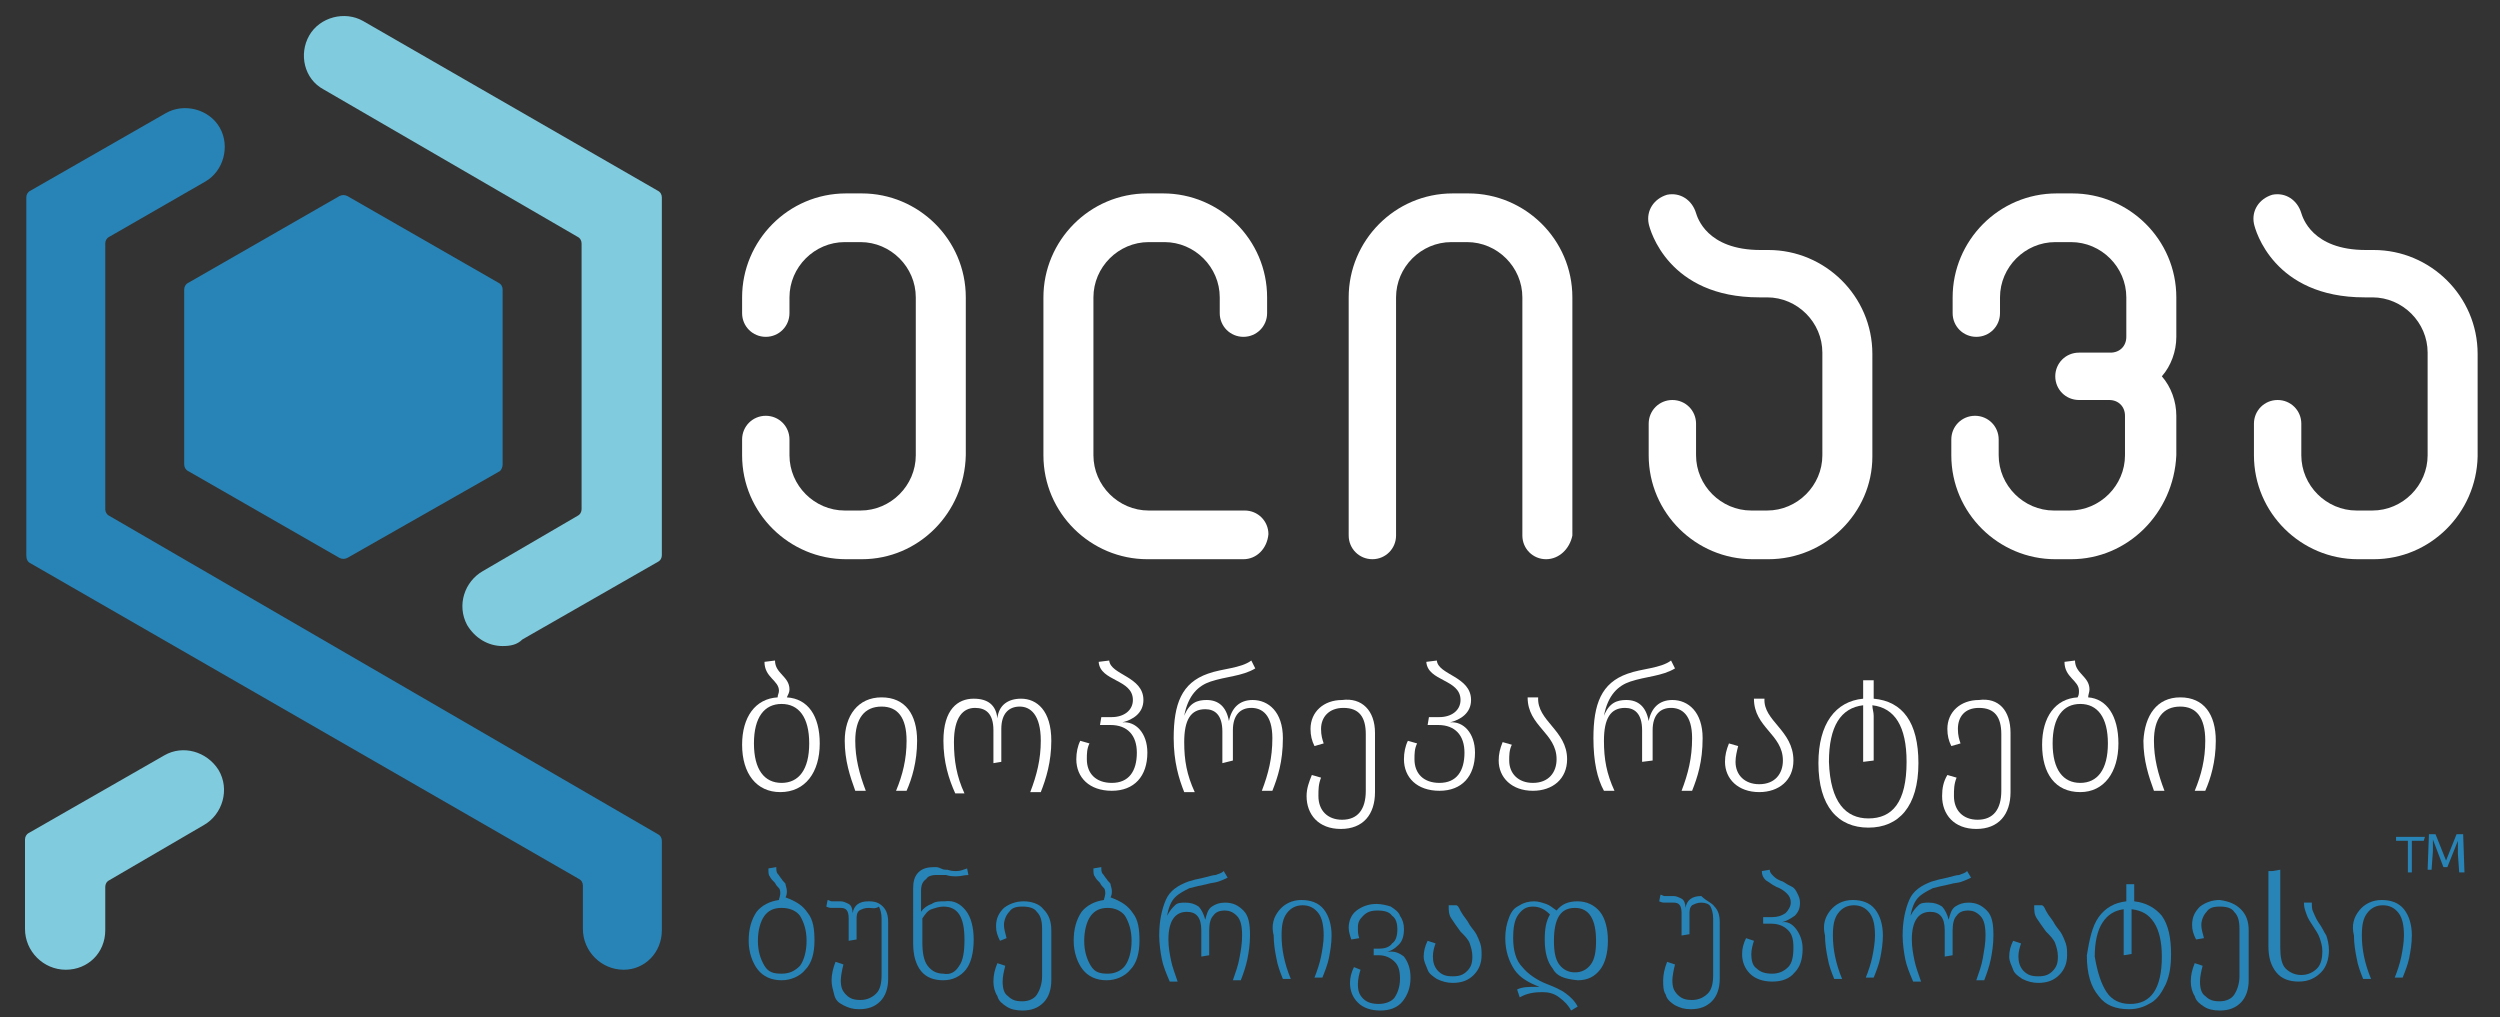 <?xml version="1.0" encoding="utf-8"?>
<!-- Generator: Adobe Illustrator 24.0.2, SVG Export Plug-In . SVG Version: 6.00 Build 0)  -->
<svg version="1.1" id="Layer_1" xmlns="http://www.w3.org/2000/svg" xmlns:xlink="http://www.w3.org/1999/xlink" x="0px" y="0px"
	 viewBox="0 0 190 77.3" style="enable-background:new 0 0 190 77.3;" xml:space="preserve">
<rect x="0" y="0" width="190" height="77.3" fill="#333333" stroke="none"/>
<style type="text/css">
	.st0{fill:#2884B6;}
	.st1{fill:#80CBDE;}
	.st2{fill:#FFFFFF;}
</style>
<g id="ბიოპრეპარატები_1_">
	<g id="Symbol_17_">
		<path class="st0" d="M47.4,73.7c-1.7,0-3.1-1.4-3.1-3.1v-3.3c0-0.2-0.1-0.4-0.3-0.5L2.3,42.8C2.1,42.7,2,42.5,2,42.2V15
			c0-0.2,0.1-0.4,0.3-0.5l10.3-5.9c1.4-0.8,3.3-0.3,4.1,1.1c0.8,1.4,0.3,3.3-1.1,4.1L8.3,18C8.1,18.1,8,18.3,8,18.5v20.2
			c0,0.2,0.1,0.4,0.3,0.5L50,63.4c0.2,0.1,0.3,0.3,0.3,0.5v6.8C50.3,72.4,49,73.7,47.4,73.7z"/>
		<path class="st1" d="M38.2,49.1c-1.1,0-2.1-0.6-2.7-1.6c-0.8-1.5-0.2-3.3,1.2-4.1l7.2-4.2c0.2-0.1,0.3-0.3,0.3-0.5V18.5
			c0-0.2-0.1-0.4-0.3-0.5L24.6,6.8c-1.5-0.8-1.9-2.7-1.1-4.1s2.7-1.9,4.1-1.1L50,14.5c0.2,0.1,0.3,0.3,0.3,0.5v27.2
			c0,0.2-0.1,0.4-0.3,0.5l-10.3,5.9C39.3,49,38.8,49.1,38.2,49.1z"/>
		<path class="st1" d="M5,73.7c-1.7,0-3.1-1.4-3.1-3.1v-6.8c0-0.2,0.1-0.4,0.3-0.5l10.3-5.9c1.4-0.8,3.2-0.3,4.1,1.1
			c0.9,1.5,0.3,3.4-1.1,4.2l-7.2,4.2C8.1,67,8,67.2,8,67.4v3.3C8,72.4,6.7,73.7,5,73.7z"/>
		<path id="Hex_17_" class="st0" d="M38.2,35.3V22c0-0.2-0.1-0.4-0.3-0.5l-11.5-6.6c-0.2-0.1-0.4-0.1-0.6,0l-11.5,6.6
			c-0.2,0.1-0.3,0.3-0.3,0.5v13.3c0,0.2,0.1,0.4,0.3,0.5l11.5,6.6c0.2,0.1,0.4,0.1,0.6,0L38,35.8C38.1,35.7,38.2,35.5,38.2,35.3z"/>
	</g>
	<g id="Wordmark_18_">
		<g id="Company_15_">
			<path class="st2" d="M62.3,56.5c0,2.2-1.1,3.7-3,3.7c-1.8,0-2.9-1.4-2.9-3.6c0-2.1,1-3.5,2.7-3.6c0-0.2,0.1-0.3,0.1-0.5
				c0-0.8-1.1-1-1.1-2.2l0.8-0.1c0,1,1.1,1.2,1.1,2.2c0,0.2-0.1,0.4-0.2,0.6C61.4,53.1,62.3,54.4,62.3,56.5z M61.5,56.5
				c0-2-0.8-3-2.1-3c-1.3,0-2.1,1-2.1,3c0,2,0.8,3,2.1,3S61.5,58.5,61.5,56.5z"/>
			<path class="st2" d="M67,53c1.8,0,2.7,1.3,2.7,3.3c0,1.6-0.4,2.9-0.8,3.8h-0.8c0.5-1.2,0.8-2.4,0.8-3.8c0-1.8-0.7-2.6-1.9-2.6
				c-1.3,0-2,0.9-2,2.6c0,1.3,0.3,2.5,0.8,3.8h-0.8c-0.4-1.1-0.8-2.3-0.8-3.8C64.2,54.4,65.2,53,67,53z"/>
			<path class="st2" d="M71.7,56.3c0-2.4,1.1-3.2,2.3-3.2c1.1,0,1.7,0.5,1.8,1.5c0.1-1,0.8-1.5,1.8-1.5c1.2,0,2.3,0.9,2.3,3.2
				c0,1.6-0.4,2.9-0.8,3.9h-0.8c0.5-1.3,0.8-2.5,0.8-3.9c0-2-0.8-2.6-1.6-2.6c-0.8,0-1.4,0.5-1.4,1.7v2.5L75.5,58v-2.5
				c0-1.3-0.6-1.7-1.4-1.7c-0.9,0-1.6,0.7-1.6,2.6c0,1.4,0.2,2.6,0.8,3.9h-0.7C72.1,59.2,71.7,57.9,71.7,56.3z"/>
			<path class="st2" d="M87.2,57.2c0,1.8-1,2.9-2.7,2.9c-1.7,0-2.7-1-2.7-2.4c0-0.5,0.1-1,0.3-1.4l0.7,0.2c-0.2,0.4-0.2,0.8-0.2,1.2
				c0,1.1,0.7,1.8,1.9,1.8c1.3,0,1.9-0.9,1.9-2.3c0-1.3-0.7-2.1-2-2.1h-0.8l0.1-0.6h0.8c0.9,0,1.6-0.5,1.6-1.3
				c0-1.6-2.5-1.4-2.6-2.9l0.8-0.1c0.1,1.1,2.6,1.2,2.6,3c0,1-0.8,1.5-1.6,1.7C86.3,54.8,87.2,55.7,87.2,57.2z"/>
			<path class="st2" d="M89.2,56.1c0-2.6,0.6-4.2,2.6-4.9c1.1-0.4,2.5-0.4,3.3-1l0.3,0.6c-1,0.6-2.2,0.6-3.4,1c-0.9,0.3-1.7,1-2,2.6
				c0.4-1,1-1.2,1.7-1.2c0.9,0,1.5,0.5,1.7,1.6c0.2-1,0.8-1.6,1.8-1.6c1.2,0,2.3,0.9,2.3,2.9c0,1.8-0.4,3-0.8,4h-0.8
				c0.5-1.3,0.8-2.5,0.8-4c0-1.8-0.8-2.3-1.6-2.3c-0.8,0-1.4,0.5-1.4,1.7v2.3L92.9,58v-2.4c0-1.3-0.6-1.7-1.3-1.7
				c-1.1,0-1.6,0.8-1.6,2.5c0,1.4,0.2,2.5,0.8,3.8H90C89.6,59.2,89.2,57.9,89.2,56.1z"/>
			<path class="st2" d="M104.5,55.7v4.5c0,1.7-0.9,2.8-2.6,2.8c-1.7,0-2.6-1.1-2.6-2.5c0-0.6,0.2-1.1,0.4-1.6l0.7,0.2
				c-0.2,0.5-0.2,0.9-0.2,1.4c0,1.1,0.7,1.8,1.8,1.8c1.2,0,1.8-0.8,1.8-2.2v-4.3c0-1.3-0.5-2-1.7-2c-1.1,0-1.7,0.7-1.7,1.6
				c0,0.5,0.1,0.8,0.2,1.1l-0.7,0.2c-0.2-0.4-0.3-0.8-0.3-1.3c0-1.3,1-2.2,2.4-2.2C103.5,53,104.5,54,104.5,55.7z"/>
			<path class="st2" d="M112.1,57.2c0,1.8-1,2.9-2.7,2.9c-1.7,0-2.7-1-2.7-2.4c0-0.5,0.1-1,0.3-1.4l0.7,0.2
				c-0.2,0.4-0.2,0.8-0.2,1.2c0,1.1,0.7,1.8,1.9,1.8c1.3,0,1.9-0.9,1.9-2.3c0-1.3-0.7-2.1-2-2.1h-0.8l0.1-0.6h0.8
				c0.9,0,1.6-0.5,1.6-1.3c0-1.6-2.5-1.4-2.6-2.9l0.8-0.1c0.1,1.1,2.6,1.2,2.6,3c0,1-0.8,1.5-1.6,1.7
				C111.2,54.8,112.1,55.7,112.1,57.2z"/>
			<path class="st2" d="M119.1,57.7c0,1.5-1.1,2.4-2.6,2.4c-1.6,0-2.6-1-2.6-2.3c0-0.5,0.1-0.9,0.3-1.4l0.7,0.2
				c-0.2,0.4-0.2,0.8-0.2,1.2c0,1,0.7,1.7,1.8,1.7c1.2,0,1.8-0.8,1.8-1.8c0-2-2.2-2.5-2.2-4.7h0.8C116.8,54.8,119.1,55.5,119.1,57.7
				z"/>
			<path class="st2" d="M121.1,56.1c0-2.6,0.6-4.2,2.6-4.9c1.1-0.4,2.5-0.4,3.3-1l0.3,0.6c-1,0.6-2.2,0.6-3.4,1
				c-0.9,0.3-1.7,1-2,2.6c0.4-1,1-1.2,1.7-1.2c0.9,0,1.5,0.5,1.7,1.6c0.2-1,0.8-1.6,1.8-1.6c1.2,0,2.3,0.9,2.3,2.9
				c0,1.8-0.4,3-0.8,4h-0.8c0.5-1.3,0.8-2.5,0.8-4c0-1.8-0.8-2.3-1.6-2.3c-0.8,0-1.4,0.5-1.4,1.7v2.3l-0.8,0.1v-2.4
				c0-1.3-0.6-1.7-1.3-1.7c-1.1,0-1.6,0.8-1.6,2.5c0,1.4,0.2,2.5,0.8,3.8h-0.8C121.4,59.2,121.1,57.9,121.1,56.1z"/>
			<path class="st2" d="M136.3,57.8c0,1.5-1.1,2.4-2.6,2.4c-1.6,0-2.6-1-2.6-2.3c0-0.5,0.1-0.9,0.3-1.4l0.7,0.2
				c-0.1,0.4-0.2,0.8-0.2,1.2c0,1,0.7,1.7,1.8,1.7c1.2,0,1.8-0.8,1.8-1.8c0-2-2.2-2.5-2.2-4.7h0.8C134,54.8,136.3,55.5,136.3,57.8z"
				/>
			<path class="st2" d="M141.6,53.1c0-0.5,0-1,0-1.4h0.8c0,0.5,0,1,0,1.4c2.2,0.2,3.4,1.8,3.4,4.9c0,3.3-1.5,4.9-3.8,4.9
				s-3.8-1.6-3.8-4.9C138.2,55,139.5,53.3,141.6,53.1z M142,62.2c1.8,0,2.9-1.2,2.9-4.3c0-2.7-0.9-4.1-2.6-4.3
				c0,0.3,0.1,0.5,0.1,0.8v3.4l-0.8,0.1v-3.5c0-0.3,0-0.5,0-0.8c-1.7,0.2-2.6,1.6-2.6,4.3C139.1,61,140.3,62.2,142,62.2z"/>
			<path class="st2" d="M152.8,55.7v4.5c0,1.7-0.9,2.8-2.6,2.8c-1.7,0-2.6-1.1-2.6-2.5c0-0.6,0.1-1.1,0.4-1.6l0.7,0.2
				c-0.2,0.5-0.2,0.9-0.2,1.4c0,1.1,0.7,1.8,1.8,1.8c1.2,0,1.8-0.8,1.8-2.2v-4.3c0-1.3-0.5-2-1.7-2c-1.1,0-1.6,0.7-1.6,1.6
				c0,0.5,0.1,0.8,0.2,1.1l-0.7,0.2c-0.2-0.4-0.3-0.8-0.3-1.3c0-1.3,1-2.2,2.4-2.2C151.9,53,152.8,54,152.8,55.7z"/>
			<path class="st2" d="M161,56.5c0,2.2-1.1,3.7-2.9,3.7c-1.9,0-2.9-1.4-2.9-3.6c0-2.1,1-3.5,2.7-3.6c0.1-0.2,0.1-0.3,0.1-0.5
				c0-0.8-1.1-1-1.1-2.2l0.8-0.1c0,1,1.1,1.2,1.1,2.2c0,0.2-0.1,0.4-0.1,0.6C160.1,53.1,161,54.4,161,56.5z M160.2,56.5
				c0-2-0.8-3-2.1-3c-1.3,0-2.1,1-2.1,3c0,2,0.8,3,2.1,3C159.4,59.5,160.2,58.5,160.2,56.5z"/>
			<path class="st2" d="M165.7,53c1.8,0,2.7,1.3,2.7,3.3c0,1.6-0.4,2.9-0.8,3.8h-0.8c0.5-1.2,0.8-2.4,0.8-3.8c0-1.8-0.7-2.6-1.9-2.6
				c-1.3,0-2,0.9-2,2.6c0,1.3,0.3,2.5,0.8,3.8h-0.8c-0.4-1.1-0.8-2.3-0.8-3.8C163,54.4,163.9,53,165.7,53z"/>
		</g>
		<g id="Wording_9_">
			<path id="ე_3_" class="st2" d="M65.5,42.5h-1.2c-4.3,0-7.9-3.5-7.9-7.9v-1.2c0-1,0.8-1.8,1.8-1.8s1.8,0.8,1.8,1.8v1.2
				c0,2.3,1.9,4.2,4.2,4.2h1.2c2.3,0,4.2-1.9,4.2-4.2v-12c0-2.3-1.9-4.2-4.2-4.2h-1.2c-2.3,0-4.2,1.9-4.2,4.2v1.2
				c0,1-0.8,1.8-1.8,1.8s-1.8-0.8-1.8-1.8v-1.2c0-4.3,3.5-7.9,7.9-7.9h1.2c4.3,0,7.9,3.5,7.9,7.9v12C73.3,39,69.8,42.5,65.5,42.5z"
				/>
			<path id="ლ_3_" class="st2" d="M94.5,42.5h-7.3c-4.3,0-7.9-3.5-7.9-7.9v-12c0-4.3,3.5-7.9,7.9-7.9h1.2c4.3,0,7.9,3.5,7.9,7.9
				v1.2c0,1-0.8,1.8-1.8,1.8s-1.8-0.8-1.8-1.8v-1.2c0-2.3-1.9-4.2-4.2-4.2h-1.2c-2.3,0-4.2,1.9-4.2,4.2v12c0,2.3,1.9,4.2,4.2,4.2
				h7.3c1,0,1.8,0.8,1.8,1.8C96.3,41.7,95.5,42.5,94.5,42.5z"/>
			<path id="ი_3_" class="st2" d="M117.5,42.5c-1,0-1.8-0.8-1.8-1.8V22.6c0-2.3-1.9-4.2-4.2-4.2h-1.2c-2.3,0-4.2,1.9-4.2,4.2v18.1
				c0,1-0.8,1.8-1.8,1.8s-1.8-0.8-1.8-1.8V22.6c0-4.3,3.5-7.9,7.9-7.9h1.2c4.3,0,7.9,3.5,7.9,7.9v18.1
				C119.3,41.7,118.5,42.5,117.5,42.5z"/>
			<path id="ა_7_" class="st2" d="M134.4,42.5h-1.2c-4.3,0-7.9-3.5-7.9-7.9v-2.4c0-1,0.8-1.8,1.8-1.8s1.8,0.8,1.8,1.8v2.4
				c0,2.3,1.9,4.2,4.2,4.2h1.2c2.3,0,4.2-1.9,4.2-4.2v-7.8c0-2.3-1.9-4.2-4.2-4.2h-0.6c-6.9,0-8.3-5.1-8.4-5.6l0,0
				c-0.2-1,0.4-1.9,1.4-2.2c1-0.2,1.9,0.4,2.2,1.4v0c0.1,0.3,0.8,2.8,4.9,2.8h0.6c4.3,0,7.9,3.5,7.9,7.9v7.8
				C142.3,39,138.7,42.5,134.4,42.5z"/>
			<path id="ვ_3_" class="st2" d="M157.4,42.5h-1.2c-4.3,0-7.9-3.5-7.9-7.9v-1.2c0-1,0.8-1.8,1.8-1.8s1.8,0.8,1.8,1.8v1.2
				c0,2.3,1.9,4.2,4.2,4.2h1.2c2.3,0,4.2-1.9,4.2-4.2v-3c0-0.7-0.5-1.2-1.2-1.2H158c-1,0-1.8-0.8-1.8-1.8s0.8-1.8,1.8-1.8h2.4
				c0.7,0,1.2-0.5,1.2-1.2v-3c0-2.3-1.9-4.2-4.2-4.2h-1.2c-2.3,0-4.2,1.9-4.2,4.2v1.2c0,1-0.8,1.8-1.8,1.8s-1.8-0.8-1.8-1.8v-1.2
				c0-4.3,3.5-7.9,7.9-7.9h1.2c4.3,0,7.9,3.5,7.9,7.9v3c0,1.1-0.4,2.2-1.1,3c0.7,0.8,1.1,1.9,1.1,3v3
				C165.2,39,161.7,42.5,157.4,42.5z"/>
			<path id="ა_6_" class="st2" d="M180.4,42.5h-1.2c-4.3,0-7.9-3.5-7.9-7.9v-2.4c0-1,0.8-1.8,1.8-1.8s1.8,0.8,1.8,1.8v2.4
				c0,2.3,1.9,4.2,4.2,4.2h1.2c2.3,0,4.2-1.9,4.2-4.2v-7.8c0-2.3-1.9-4.2-4.2-4.2h-0.6c-6.9,0-8.3-5.1-8.4-5.6l0,0
				c-0.2-1,0.4-1.9,1.4-2.2c1-0.2,1.9,0.4,2.2,1.4v0c0.1,0.3,0.8,2.8,4.9,2.8h0.6c4.3,0,7.9,3.5,7.9,7.9v7.8
				C188.2,39,184.7,42.5,180.4,42.5z"/>
		</g>
	</g>
</g>
<g>
	<path class="st0" d="M61.4,69.4c0.4,0.5,0.5,1.2,0.5,2.1c0,0.9-0.2,1.7-0.7,2.2c-0.4,0.5-1.1,0.8-1.8,0.8c-0.8,0-1.4-0.3-1.8-0.8
		c-0.4-0.5-0.7-1.3-0.7-2.2c0-0.9,0.2-1.6,0.6-2.2c0.4-0.5,1-0.8,1.7-0.9c0-0.1,0.1-0.3,0.1-0.5c0-0.1,0-0.3-0.1-0.4
		c-0.1-0.1-0.2-0.2-0.3-0.4c-0.2-0.2-0.3-0.3-0.4-0.5c-0.1-0.1-0.1-0.3-0.1-0.6l0.6-0.1c0,0.2,0,0.4,0.1,0.5
		c0.1,0.1,0.2,0.3,0.3,0.4c0.1,0.2,0.3,0.3,0.3,0.4s0.1,0.3,0.1,0.5c0,0.2,0,0.3-0.1,0.5C60.5,68.5,61,68.8,61.4,69.4z M60.8,73.4
		c0.3-0.4,0.5-1.1,0.5-1.9c0-0.8-0.2-1.4-0.5-1.9C60.5,69.2,60,69,59.4,69c-0.6,0-1,0.2-1.3,0.6c-0.3,0.4-0.5,1.1-0.5,1.9
		c0,0.8,0.2,1.4,0.5,1.9s0.7,0.6,1.3,0.6C60,74,60.4,73.8,60.8,73.4z"/>
	<path class="st0" d="M67.1,68.9c0.3,0.3,0.4,0.7,0.4,1.2v4.3c0,0.7-0.2,1.3-0.6,1.7c-0.4,0.4-0.9,0.6-1.6,0.6h0
		c-0.5,0-0.8-0.1-1.2-0.3s-0.6-0.4-0.7-0.8s-0.2-0.7-0.2-1.1c0-0.4,0.1-0.9,0.3-1.4l0.6,0.2c-0.1,0.4-0.2,0.9-0.2,1.2
		c0,0.5,0.1,0.8,0.4,1.1c0.3,0.3,0.6,0.4,1.1,0.4c0.5,0,0.9-0.2,1.2-0.5s0.4-0.8,0.4-1.4v-4.3c0-0.4-0.1-0.7-0.2-0.9
		C66.5,69.1,66.3,69,66,69c-0.3,0-0.5,0.1-0.7,0.2c-0.2,0.2-0.2,0.4-0.2,0.7v1.5l-0.6,0.1v-1.7c0-0.6-0.2-0.8-0.6-0.8
		c-0.1,0-0.1,0-0.2,0c-0.1,0-0.1,0-0.1,0c-0.1,0-0.2,0-0.3,0c-0.2,0-0.3,0-0.5-0.1l0.1-0.5c0.1,0,0.2,0.1,0.3,0.1c0.1,0,0.1,0,0.2,0
		s0.1,0,0.1,0c0.1,0,0.3,0,0.4,0c0.2,0,0.4,0.1,0.6,0.2c0.2,0.1,0.3,0.4,0.3,0.7c0.1-0.6,0.5-0.9,1.2-0.9
		C66.5,68.5,66.8,68.6,67.1,68.9z"/>
	<path class="st0" d="M73.4,69.2c0.4,0.5,0.6,1.3,0.6,2.2c0,1-0.2,1.8-0.6,2.3c-0.4,0.5-1,0.8-1.7,0.8c-0.7,0-1.3-0.2-1.7-0.7
		s-0.6-1.2-0.6-2.1v-4.2c0-0.5,0.1-0.9,0.4-1.2c0.3-0.3,0.7-0.4,1.2-0.4c0.2,0,0.3,0,0.5,0.1s0.3,0.1,0.5,0.1
		c0.3,0.1,0.5,0.1,0.7,0.1c0.3,0,0.5-0.1,0.8-0.2l0.1,0.5c-0.3,0-0.6,0.1-0.9,0.1c-0.2,0-0.5,0-0.8-0.1c0,0-0.1,0-0.3,0
		c-0.2,0-0.3,0-0.5,0c-0.3,0-0.6,0.1-0.7,0.3C70.1,67,70,67.3,70,67.7v1.6c0.2-0.3,0.5-0.5,0.8-0.6c0.3-0.2,0.6-0.2,1-0.2
		C72.5,68.4,73,68.7,73.4,69.2z M72.9,73.4c0.3-0.4,0.4-1.1,0.4-2c0-1.7-0.5-2.5-1.6-2.5c-0.3,0-0.6,0.1-0.9,0.2s-0.5,0.4-0.7,0.7
		v1.8c0,0.8,0.1,1.4,0.4,1.8c0.3,0.4,0.7,0.6,1.2,0.6C72.2,74.1,72.6,73.9,72.9,73.4z"/>
	<path class="st0" d="M79.3,69.1c0.4,0.4,0.6,0.9,0.6,1.6v3.8c0,0.7-0.2,1.3-0.6,1.7c-0.4,0.4-0.9,0.6-1.6,0.6
		c-0.5,0-0.9-0.1-1.2-0.3c-0.3-0.2-0.6-0.4-0.7-0.8c-0.2-0.3-0.3-0.7-0.3-1.1c0-0.5,0.1-0.9,0.3-1.4l0.6,0.2
		c-0.1,0.4-0.2,0.8-0.2,1.2c0,0.5,0.1,0.9,0.4,1.1c0.3,0.3,0.6,0.4,1.1,0.4c0.5,0,0.9-0.2,1.1-0.5c0.2-0.3,0.4-0.8,0.4-1.4v-3.6
		c0-0.6-0.1-1-0.4-1.3c-0.2-0.3-0.6-0.4-1.1-0.4c-0.5,0-0.8,0.1-1,0.4c-0.2,0.2-0.4,0.6-0.4,1c0,0.3,0.1,0.6,0.2,1L76,71.5
		c-0.2-0.4-0.3-0.7-0.3-1.1c0-0.6,0.2-1,0.6-1.4c0.4-0.3,0.9-0.5,1.5-0.5C78.4,68.5,79,68.7,79.3,69.1z"/>
	<path class="st0" d="M86.1,69.4c0.4,0.5,0.5,1.2,0.5,2.1c0,0.9-0.2,1.7-0.7,2.2c-0.4,0.5-1.1,0.8-1.8,0.8c-0.8,0-1.4-0.3-1.8-0.8
		c-0.4-0.5-0.7-1.3-0.7-2.2c0-0.9,0.2-1.6,0.6-2.2c0.4-0.5,1-0.8,1.7-0.9c0-0.1,0.1-0.3,0.1-0.5c0-0.1,0-0.3-0.1-0.4
		c-0.1-0.1-0.2-0.2-0.3-0.4c-0.2-0.2-0.3-0.3-0.4-0.5c-0.1-0.1-0.1-0.3-0.1-0.6l0.6-0.1c0,0.2,0,0.4,0.1,0.5
		c0.1,0.1,0.2,0.3,0.3,0.4c0.1,0.2,0.3,0.3,0.3,0.4s0.1,0.3,0.1,0.5c0,0.2,0,0.3-0.1,0.5C85.2,68.5,85.7,68.8,86.1,69.4z M85.5,73.4
		c0.3-0.4,0.5-1.1,0.5-1.9c0-0.8-0.2-1.4-0.5-1.9c-0.3-0.4-0.8-0.6-1.3-0.6c-0.6,0-1,0.2-1.3,0.6c-0.3,0.4-0.5,1.1-0.5,1.9
		c0,0.8,0.2,1.4,0.5,1.9s0.7,0.6,1.3,0.6C84.7,74,85.2,73.8,85.5,73.4z"/>
	<path class="st0" d="M88.3,72.9c-0.1-0.5-0.2-1.2-0.2-1.8c0-1.1,0.2-2,0.5-2.7c0.3-0.7,0.9-1.1,1.7-1.4c0.3-0.1,0.7-0.2,1.2-0.3
		c0.4-0.1,0.7-0.2,0.9-0.2c0.2-0.1,0.4-0.1,0.6-0.3l0.3,0.5c-0.2,0.1-0.4,0.2-0.7,0.3s-0.6,0.1-0.9,0.2c-0.5,0.1-0.9,0.2-1.3,0.3
		c-0.4,0.2-0.8,0.4-1.1,0.7s-0.5,0.8-0.6,1.4c0.2-0.4,0.4-0.6,0.6-0.8s0.5-0.2,0.8-0.2c0.4,0,0.7,0.1,1,0.3c0.2,0.2,0.4,0.6,0.5,1
		c0.1-0.4,0.2-0.8,0.5-1c0.3-0.2,0.6-0.3,1-0.3c0.6,0,1,0.2,1.4,0.6s0.5,1,0.5,1.9c0,0.7-0.1,1.3-0.2,1.8c-0.1,0.5-0.3,1.1-0.5,1.6
		h-0.6c0.2-0.6,0.4-1.1,0.5-1.7c0.1-0.5,0.2-1.1,0.2-1.7c0-0.7-0.1-1.2-0.4-1.5c-0.3-0.3-0.6-0.4-0.9-0.4c-0.4,0-0.7,0.1-0.9,0.4
		c-0.2,0.2-0.3,0.6-0.3,1.1v1.9l-0.6,0.1v-2c0-1-0.4-1.4-1.1-1.4c-0.9,0-1.4,0.7-1.4,2.1c0,0.6,0.1,1.1,0.2,1.6s0.3,1,0.5,1.6h-0.6
		C88.6,73.9,88.4,73.4,88.3,72.9z"/>
	<path class="st0" d="M97.2,69.2c0.4-0.5,1-0.8,1.7-0.8c0.7,0,1.3,0.2,1.7,0.7c0.4,0.5,0.6,1.2,0.6,2c0,0.6-0.1,1.2-0.2,1.7
		s-0.3,1-0.5,1.5h-0.6c0.2-0.5,0.4-1.1,0.5-1.6c0.1-0.5,0.2-1.1,0.2-1.6c0-0.7-0.1-1.3-0.4-1.7c-0.3-0.4-0.7-0.6-1.2-0.6
		c-0.5,0-0.9,0.2-1.2,0.6s-0.4,0.9-0.4,1.7c0,1,0.2,2.1,0.7,3.3h-0.6c-0.2-0.5-0.4-1-0.5-1.6c-0.1-0.5-0.2-1.1-0.2-1.7
		C96.6,70.3,96.8,69.7,97.2,69.2z"/>
	<path class="st0" d="M106.7,72.7c0.3,0.4,0.5,0.9,0.5,1.6c0,0.7-0.2,1.3-0.6,1.8s-1,0.7-1.7,0.7c-0.7,0-1.3-0.2-1.7-0.6
		c-0.4-0.4-0.6-0.9-0.6-1.5c0-0.4,0.1-0.8,0.3-1.2l0.5,0.2c-0.1,0.3-0.2,0.7-0.2,1.1c0,0.5,0.1,0.8,0.4,1.1c0.3,0.3,0.7,0.4,1.2,0.4
		c0.5,0,1-0.2,1.2-0.5s0.4-0.8,0.4-1.4c0-0.6-0.1-1-0.4-1.3s-0.7-0.5-1.2-0.5h-0.4l0-0.5h0.4c0.4,0,0.8-0.1,1-0.4
		c0.3-0.2,0.4-0.6,0.4-1.1c0-0.4-0.1-0.8-0.4-1c-0.2-0.3-0.6-0.4-1.1-0.4c-0.5,0-0.8,0.1-1.1,0.4s-0.4,0.5-0.4,0.9
		c0,0.3,0,0.5,0.1,0.8l-0.6,0.1c-0.1-0.3-0.2-0.6-0.2-0.9c0-0.5,0.2-1,0.6-1.3c0.4-0.3,0.9-0.5,1.5-0.5c0.4,0,0.8,0.1,1.1,0.2
		c0.3,0.2,0.6,0.4,0.7,0.7c0.2,0.3,0.3,0.6,0.3,1c0,0.5-0.1,0.9-0.4,1.2c-0.3,0.3-0.6,0.5-1.1,0.6C105.9,72.2,106.3,72.4,106.7,72.7
		z"/>
	<path class="st0" d="M111.1,69.4c0.1,0.2,0.4,0.5,0.6,0.9c0.2,0.3,0.4,0.5,0.5,0.7c0.1,0.2,0.2,0.4,0.3,0.7s0.1,0.6,0.1,0.9
		c0,0.6-0.2,1.1-0.6,1.5c-0.4,0.4-0.9,0.6-1.6,0.6c-0.4,0-0.8-0.1-1.2-0.3c-0.3-0.2-0.6-0.4-0.7-0.7s-0.3-0.6-0.3-1
		c0-0.4,0.1-0.8,0.3-1.2l0.6,0.2c-0.1,0.3-0.2,0.6-0.2,1c0,0.4,0.1,0.8,0.4,1.1c0.3,0.3,0.6,0.4,1.1,0.4c0.5,0,0.8-0.1,1.1-0.4
		s0.4-0.6,0.4-1.1c0-0.4-0.1-0.7-0.2-1s-0.4-0.6-0.7-0.9c-0.3-0.4-0.5-0.7-0.7-1c-0.2-0.3-0.2-0.6-0.2-1h0.6
		C110.9,68.9,110.9,69.1,111.1,69.4z"/>
	<path class="st0" d="M118,73.6c-0.4-0.5-0.6-1.2-0.6-2.2c0-0.8,0.1-1.4,0.4-1.9c-0.4-0.4-0.8-0.6-1.3-0.6c-0.5,0-0.8,0.2-1.1,0.6
		c-0.3,0.4-0.4,1-0.4,1.8c0,0.9,0.2,1.7,0.7,2.2c0.4,0.5,1.1,1,1.9,1.3c0.5,0.2,1,0.4,1.4,0.7s0.7,0.6,0.9,1l-0.5,0.3
		c-0.2-0.4-0.5-0.7-0.9-1s-0.8-0.4-1.3-0.4c-0.6,0-1.2,0.1-1.7,0.4l-0.2-0.6c0.4-0.2,0.9-0.2,1.4-0.2c0.1,0,0.2,0,0.3,0
		c-0.8-0.3-1.5-0.7-1.9-1.3c-0.4-0.6-0.7-1.4-0.7-2.4c0-0.6,0.1-1.1,0.3-1.6s0.4-0.7,0.8-0.9c0.3-0.2,0.7-0.3,1.1-0.3
		c0.3,0,0.6,0.1,0.9,0.2c0.3,0.1,0.5,0.3,0.8,0.5c0.4-0.5,0.9-0.7,1.6-0.7c0.7,0,1.3,0.3,1.7,0.8c0.4,0.5,0.6,1.3,0.6,2.2
		c0,0.9-0.2,1.7-0.6,2.2c-0.4,0.5-0.9,0.8-1.7,0.8C118.9,74.4,118.3,74.2,118,73.6z M118.1,71.5c0,0.8,0.1,1.4,0.4,1.8
		c0.3,0.4,0.7,0.6,1.2,0.6c0.5,0,0.9-0.2,1.2-0.6c0.3-0.4,0.4-1,0.4-1.8c0-1.6-0.5-2.5-1.6-2.5C118.6,69,118.1,69.8,118.1,71.5z"/>
	<path class="st0" d="M130.3,68.9c0.3,0.3,0.4,0.7,0.4,1.2v4.3c0,0.7-0.2,1.3-0.6,1.7c-0.4,0.4-0.9,0.6-1.6,0.6h0
		c-0.5,0-0.8-0.1-1.2-0.3c-0.3-0.2-0.6-0.4-0.7-0.8c-0.2-0.3-0.2-0.7-0.2-1.1c0-0.4,0.1-0.9,0.3-1.4l0.6,0.2
		c-0.1,0.4-0.2,0.9-0.2,1.2c0,0.5,0.1,0.8,0.4,1.1c0.3,0.3,0.6,0.4,1.1,0.4c0.5,0,0.9-0.2,1.2-0.5c0.3-0.3,0.4-0.8,0.4-1.4v-4.3
		c0-0.4-0.1-0.7-0.2-0.9s-0.4-0.3-0.7-0.3c-0.3,0-0.5,0.1-0.7,0.2c-0.2,0.2-0.2,0.4-0.2,0.7v1.5l-0.6,0.1v-1.7
		c0-0.6-0.2-0.8-0.6-0.8c-0.1,0-0.1,0-0.2,0c-0.1,0-0.1,0-0.1,0c-0.1,0-0.2,0-0.3,0c-0.2,0-0.3,0-0.5-0.1l0.1-0.5
		c0.1,0,0.2,0.1,0.3,0.1c0.1,0,0.1,0,0.2,0s0.1,0,0.1,0c0.1,0,0.3,0,0.4,0c0.2,0,0.4,0.1,0.6,0.2c0.2,0.1,0.3,0.4,0.3,0.7
		c0.1-0.6,0.5-0.9,1.2-0.9C129.7,68.5,130.1,68.6,130.3,68.9z"/>
	<path class="st0" d="M136.5,70.6c0.3,0.4,0.5,0.9,0.5,1.5c0,0.8-0.2,1.4-0.6,1.8c-0.4,0.5-1,0.7-1.7,0.7c-0.7,0-1.3-0.2-1.7-0.6
		c-0.4-0.4-0.6-0.9-0.6-1.5c0-0.4,0.1-0.8,0.3-1.2l0.6,0.2c-0.1,0.3-0.2,0.7-0.2,1c0,0.5,0.1,0.9,0.4,1.1c0.3,0.3,0.7,0.4,1.2,0.4
		c0.5,0,0.9-0.2,1.2-0.5c0.3-0.3,0.4-0.8,0.4-1.5c0-0.6-0.1-1-0.4-1.3c-0.3-0.3-0.7-0.5-1.3-0.5h-0.6l0-0.5h0.7c0.4,0,0.7-0.1,1-0.3
		c0.2-0.2,0.4-0.5,0.4-0.8c0-0.3-0.1-0.5-0.3-0.7c-0.2-0.2-0.5-0.4-0.8-0.5c-0.4-0.2-0.6-0.4-0.8-0.5c-0.2-0.2-0.3-0.4-0.3-0.7
		l0.6-0.1c0,0.2,0.1,0.3,0.3,0.5s0.4,0.3,0.7,0.4c0.3,0.2,0.5,0.3,0.7,0.4s0.3,0.3,0.4,0.5c0.1,0.2,0.2,0.4,0.2,0.7
		c0,0.4-0.1,0.7-0.4,1c-0.3,0.2-0.6,0.4-1,0.5C135.8,70,136.2,70.2,136.5,70.6z"/>
	<path class="st0" d="M139.1,69.2c0.4-0.5,1-0.8,1.7-0.8s1.3,0.2,1.7,0.7c0.4,0.5,0.6,1.2,0.6,2c0,0.6-0.1,1.2-0.2,1.7
		s-0.3,1-0.5,1.5h-0.6c0.2-0.5,0.4-1.1,0.5-1.6c0.1-0.5,0.2-1.1,0.2-1.6c0-0.7-0.1-1.3-0.4-1.7c-0.3-0.4-0.7-0.6-1.2-0.6
		c-0.5,0-0.9,0.2-1.2,0.6c-0.3,0.4-0.4,0.9-0.4,1.7c0,1,0.2,2.1,0.7,3.3h-0.6c-0.2-0.5-0.4-1-0.5-1.6c-0.1-0.5-0.2-1.1-0.2-1.7
		C138.5,70.3,138.7,69.7,139.1,69.2z"/>
	<path class="st0" d="M144.8,72.9c-0.1-0.5-0.2-1.2-0.2-1.8c0-1.1,0.2-2,0.5-2.7c0.3-0.7,0.9-1.1,1.7-1.4c0.3-0.1,0.7-0.2,1.2-0.3
		c0.4-0.1,0.7-0.2,0.9-0.2c0.2-0.1,0.4-0.1,0.6-0.3l0.3,0.5c-0.2,0.1-0.4,0.2-0.7,0.3c-0.2,0.1-0.6,0.1-0.9,0.2
		c-0.5,0.1-0.9,0.2-1.3,0.3c-0.4,0.2-0.8,0.4-1.1,0.7s-0.5,0.8-0.6,1.4c0.2-0.4,0.4-0.6,0.6-0.8c0.2-0.2,0.5-0.2,0.8-0.2
		c0.4,0,0.7,0.1,1,0.3c0.2,0.2,0.4,0.6,0.5,1c0.1-0.4,0.2-0.8,0.5-1c0.3-0.2,0.6-0.3,1-0.3c0.6,0,1,0.2,1.4,0.6
		c0.4,0.4,0.5,1,0.5,1.9c0,0.7-0.1,1.3-0.2,1.8c-0.1,0.5-0.3,1.1-0.5,1.6h-0.6c0.2-0.6,0.4-1.1,0.5-1.7s0.2-1.1,0.2-1.7
		c0-0.7-0.1-1.2-0.4-1.5s-0.6-0.4-0.9-0.4c-0.4,0-0.7,0.1-0.9,0.4c-0.2,0.2-0.3,0.6-0.3,1.1v1.9l-0.6,0.1v-2c0-1-0.4-1.4-1.1-1.4
		c-0.9,0-1.4,0.7-1.4,2.1c0,0.6,0.1,1.1,0.2,1.6s0.3,1,0.5,1.6h-0.6C145.1,73.9,144.9,73.4,144.8,72.9z"/>
	<path class="st0" d="M155.6,69.4c0.1,0.2,0.4,0.5,0.6,0.9c0.2,0.3,0.4,0.5,0.5,0.7c0.1,0.2,0.2,0.4,0.3,0.7s0.1,0.6,0.1,0.9
		c0,0.6-0.2,1.1-0.6,1.5c-0.4,0.4-0.9,0.6-1.6,0.6c-0.4,0-0.8-0.1-1.2-0.3c-0.3-0.2-0.6-0.4-0.7-0.7s-0.3-0.6-0.3-1
		c0-0.4,0.1-0.8,0.3-1.2l0.6,0.2c-0.1,0.3-0.2,0.6-0.2,1c0,0.4,0.1,0.8,0.4,1.1c0.3,0.3,0.6,0.4,1.1,0.4c0.5,0,0.8-0.1,1.1-0.4
		s0.4-0.6,0.4-1.1c0-0.4-0.1-0.7-0.2-1s-0.4-0.6-0.7-0.9c-0.3-0.4-0.5-0.7-0.7-1c-0.2-0.3-0.2-0.6-0.2-1h0.6
		C155.4,68.9,155.4,69.1,155.6,69.4z"/>
	<path class="st0" d="M159.5,69.7c0.5-0.7,1.2-1.1,2.1-1.2c0-0.3,0-0.7,0-1.3h0.6c0,0.6,0,1,0,1.3c0.9,0.1,1.6,0.5,2.1,1.1
		c0.5,0.7,0.7,1.7,0.7,2.9c0,0.9-0.1,1.6-0.4,2.3c-0.3,0.6-0.6,1.1-1.1,1.4s-1,0.5-1.7,0.5c-1,0-1.8-0.3-2.3-1
		c-0.6-0.7-0.9-1.7-0.9-3.1C158.8,71.4,159,70.4,159.5,69.7z M160.1,75.4c0.4,0.6,1,0.9,1.8,0.9c0.8,0,1.4-0.3,1.8-0.9
		c0.4-0.6,0.6-1.5,0.6-2.7c0-1.1-0.2-2-0.6-2.6c-0.4-0.6-0.9-0.9-1.7-1c0,0.2,0,0.4,0,0.6v2.8l-0.6,0.1v-2.9c0-0.3,0-0.5,0-0.6
		c-0.7,0.1-1.2,0.4-1.6,1c-0.4,0.6-0.6,1.5-0.6,2.6C159.4,73.9,159.7,74.8,160.1,75.4z"/>
	<path class="st0" d="M170.3,69.1c0.4,0.4,0.6,0.9,0.6,1.6v3.8c0,0.7-0.2,1.3-0.6,1.7c-0.4,0.4-0.9,0.6-1.6,0.6
		c-0.5,0-0.9-0.1-1.2-0.3c-0.3-0.2-0.6-0.4-0.7-0.8c-0.2-0.3-0.3-0.7-0.3-1.1c0-0.5,0.1-0.9,0.3-1.4l0.6,0.2
		c-0.1,0.4-0.2,0.8-0.2,1.2c0,0.5,0.1,0.9,0.4,1.1c0.3,0.3,0.6,0.4,1.1,0.4c0.5,0,0.9-0.2,1.1-0.5c0.2-0.3,0.4-0.8,0.4-1.4v-3.6
		c0-0.6-0.1-1-0.4-1.3c-0.2-0.3-0.6-0.4-1.1-0.4c-0.5,0-0.8,0.1-1,0.4c-0.2,0.2-0.4,0.6-0.4,1c0,0.3,0.1,0.6,0.2,1l-0.6,0.1
		c-0.2-0.4-0.3-0.7-0.3-1.1c0-0.6,0.2-1,0.6-1.4c0.4-0.3,0.9-0.5,1.5-0.5C169.4,68.5,169.9,68.7,170.3,69.1z"/>
	<path class="st0" d="M172.7,66.2l0.6-0.1v5.9c0,0.7,0.1,1.3,0.4,1.6s0.7,0.5,1.2,0.5c0.5,0,0.9-0.2,1.2-0.5s0.4-0.8,0.4-1.3
		c0-0.4-0.1-0.7-0.2-1c-0.1-0.3-0.3-0.6-0.5-0.9c-0.2-0.3-0.4-0.6-0.5-0.9s-0.2-0.5-0.2-0.9h0.6c0,0.3,0,0.5,0.1,0.7
		c0.1,0.2,0.2,0.5,0.4,0.8c0.3,0.4,0.4,0.7,0.6,1c0.1,0.3,0.2,0.7,0.2,1.1c0,0.7-0.2,1.3-0.6,1.7s-0.9,0.7-1.7,0.7
		c-0.7,0-1.3-0.2-1.7-0.7c-0.4-0.5-0.6-1.1-0.6-2V66.2z"/>
	<path class="st0" d="M179.3,69.2c0.4-0.5,1-0.8,1.7-0.8s1.3,0.2,1.7,0.7c0.4,0.5,0.6,1.2,0.6,2c0,0.6-0.1,1.2-0.2,1.7
		s-0.3,1-0.5,1.5H182c0.2-0.5,0.4-1.1,0.5-1.6c0.1-0.5,0.2-1.1,0.2-1.6c0-0.7-0.1-1.3-0.4-1.7c-0.3-0.4-0.7-0.6-1.2-0.6
		c-0.5,0-0.9,0.2-1.2,0.6c-0.3,0.4-0.4,0.9-0.4,1.7c0,1,0.2,2.1,0.7,3.3h-0.6c-0.2-0.5-0.4-1-0.5-1.6c-0.1-0.5-0.2-1.1-0.2-1.7
		C178.7,70.3,178.9,69.7,179.3,69.2z"/>
</g>
<g>
	<path class="st0" d="M184.2,63.9h-0.9v2.4H183v-2.4h-0.9v-0.3h2.2L184.2,63.9z M187.3,66.3h-0.4l-0.1-1.4c0-0.3,0-0.5,0-0.6
		c0-0.2,0-0.3,0-0.4h0l-0.8,2h-0.3l-0.8-2.1h0l0,0.3c0,0.2,0,0.4,0,0.6l-0.1,1.4h-0.3l0.1-2.7h0.5l0.8,2l0.8-2h0.5L187.3,66.3z"/>
</g>
</svg>
